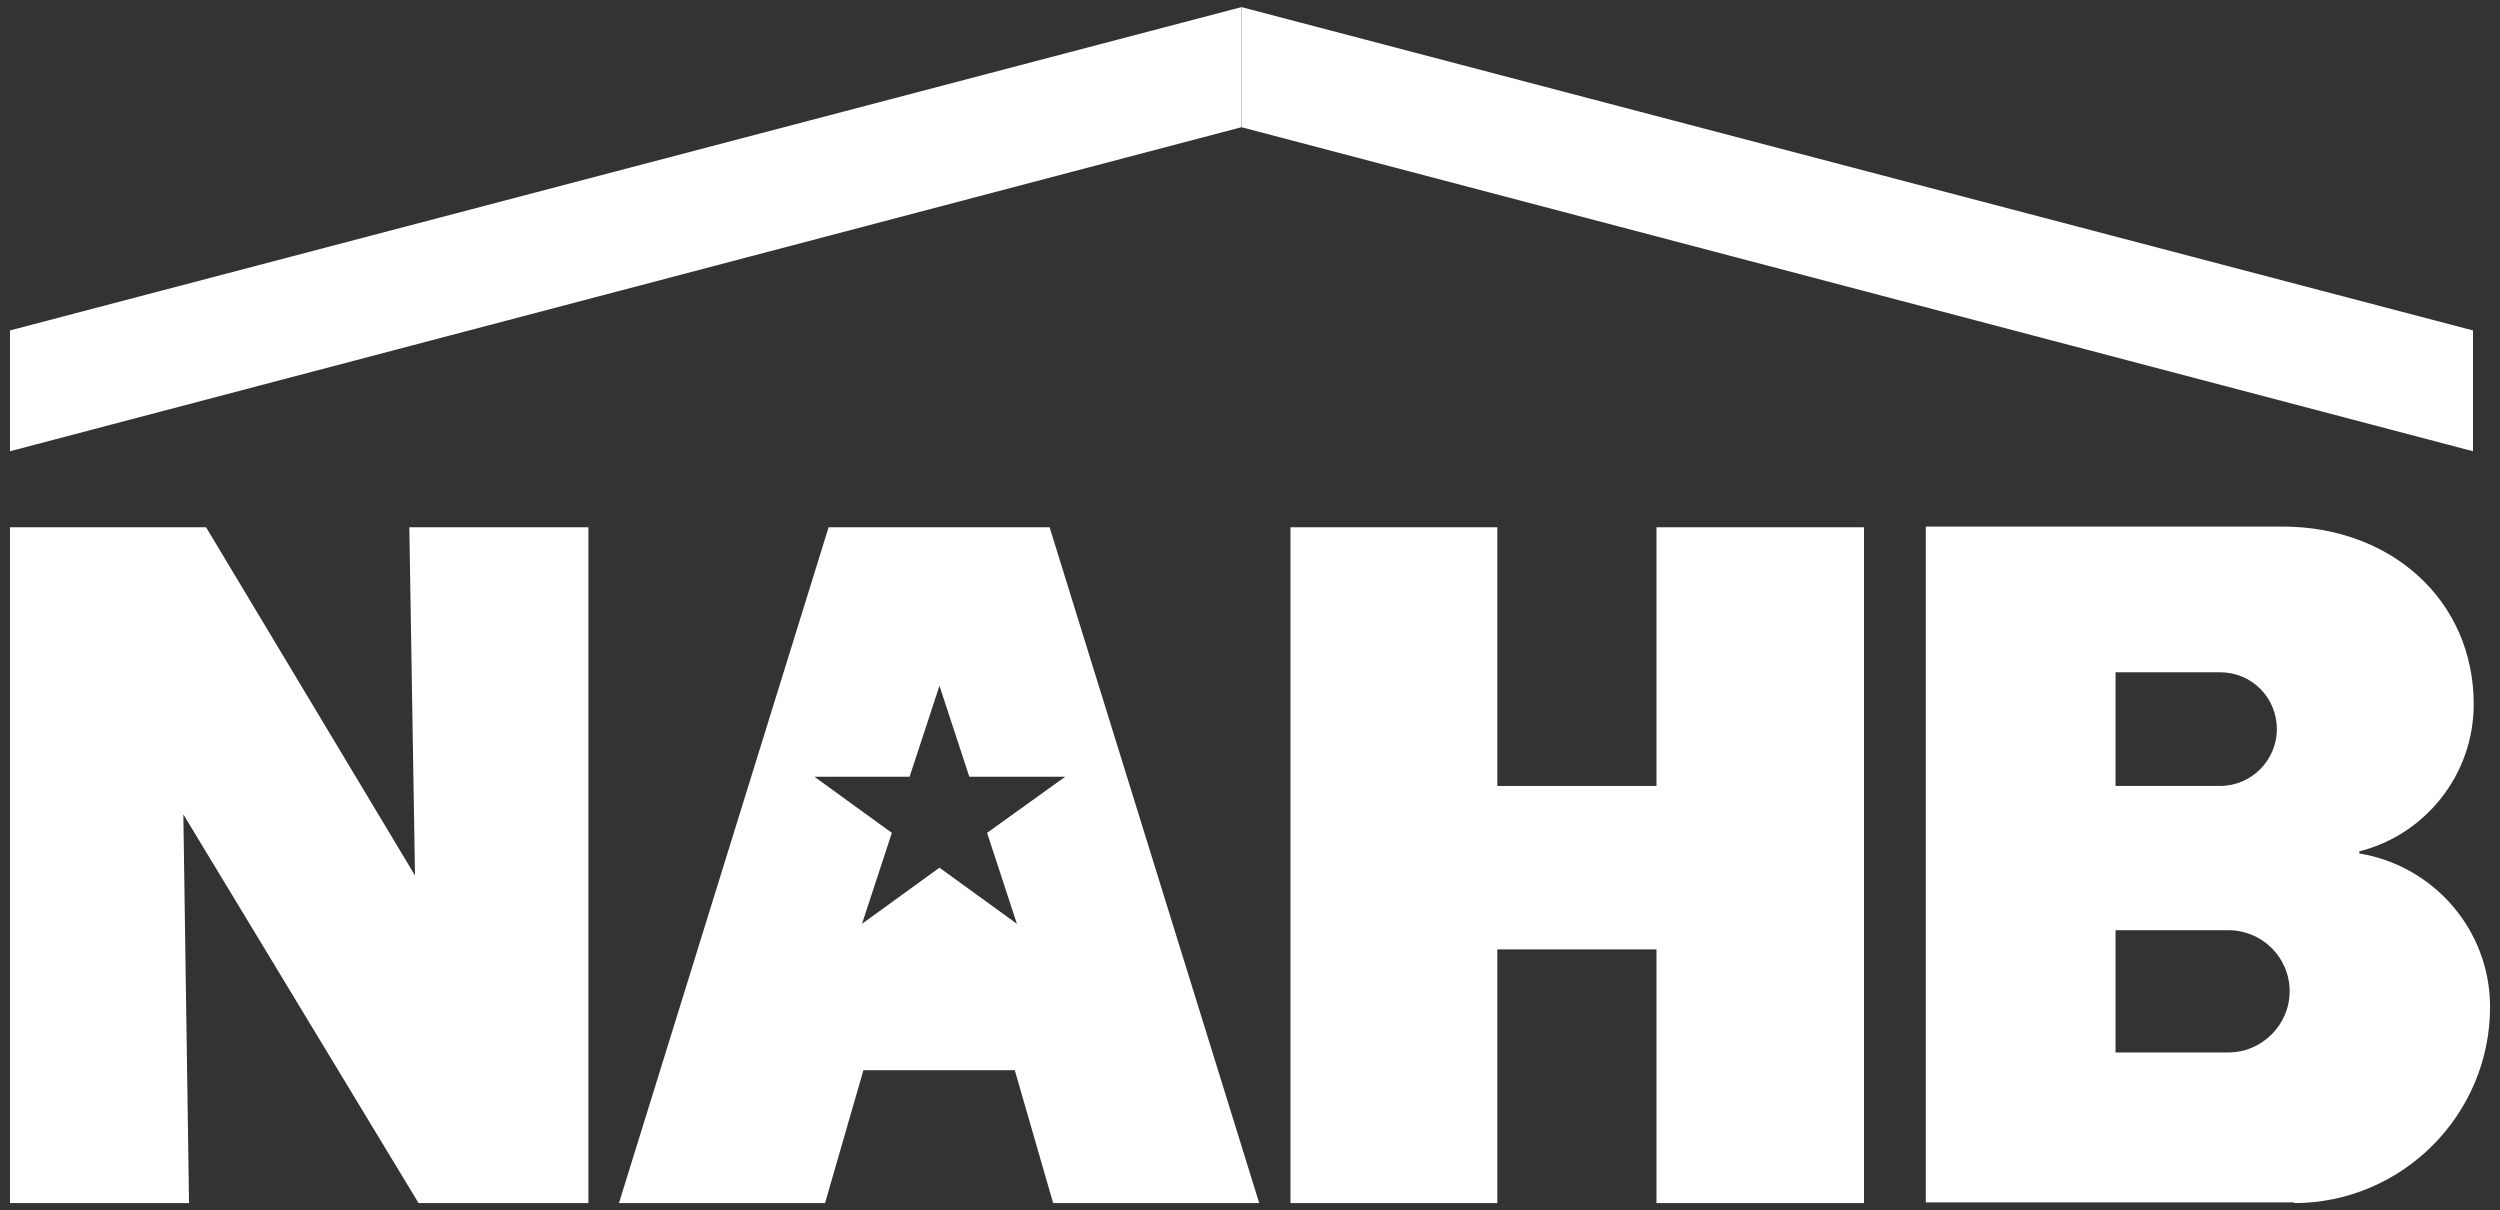 <?xml version="1.0" encoding="utf-8"?>
<!-- Generator: Adobe Illustrator 22.1.0, SVG Export Plug-In . SVG Version: 6.00 Build 0)  -->
<svg version="1.1" id="Layer_1" xmlns="http://www.w3.org/2000/svg" xmlns:xlink="http://www.w3.org/1999/xlink" x="0px" y="0px"
	 viewBox="0 0 351.8 170.3" style="enable-background:new 0 0 351.8 170.3;" xml:space="preserve">
<rect x="0" y="0" width="351.8" height="170.3" fill="#333333" stroke="none"/>
<style type="text/css">
	.st0{fill:#FFFFFF;}
</style>
<g>
	<polyline class="st0" points="174.7,1 174.7,17.9 348,63.5 348,46.5 174.7,1 	"/>
	<polyline class="st0" points="262.3,169.3 233.1,169.3 233.1,133.6 210.7,133.6 210.7,169.3 181.6,169.3 181.6,74.2 210.7,74.2 
		210.7,110.6 233.1,110.6 233.1,74.2 262.3,74.2 262.3,169.3 	"/>
	<path class="st0" d="M322.8,169.3c15.2,0,27.6-12.4,27.6-27.6c0-10.9-8-19.9-18.4-21.6v-0.3c9.2-2.3,16.1-10.7,16.1-20.7
		c0-14.6-11.6-25-26.9-25h-50.2v95.1H322.8L322.8,169.3z M297.7,110.6V94.6h14.7c4.5,0,8,3.6,8,8c0,4.4-3.6,8-8,8H297.7L297.7,110.6
		z M297.7,148.1v-17.2h15.9c4.7,0,8.6,3.8,8.6,8.6c0,4.7-3.9,8.6-8.6,8.6H297.7"/>
	<polyline class="st0" points="174.7,1 174.7,17.9 1.4,63.5 1.4,46.5 174.7,1 	"/>
	<path class="st0" d="M138.9,117.2l4.2,12.8l-10.9-7.9l-10.9,7.9l4.2-12.8l-10.9-7.9H128l4.2-12.8l4.2,12.8h13.5L138.9,117.2
		L138.9,117.2z M147.7,74.2h-31.1l-29.5,95.1h29l5.4-18.7h21.3l5.4,18.7h29L147.7,74.2"/>
	<polyline class="st0" points="57.6,74.2 58.4,123.2 29,74.2 1.4,74.2 1.4,169.3 26.6,169.3 25.8,114.6 58.9,169.3 82.8,169.3 
		82.8,74.2 57.6,74.2 	"/>
</g>
</svg>
